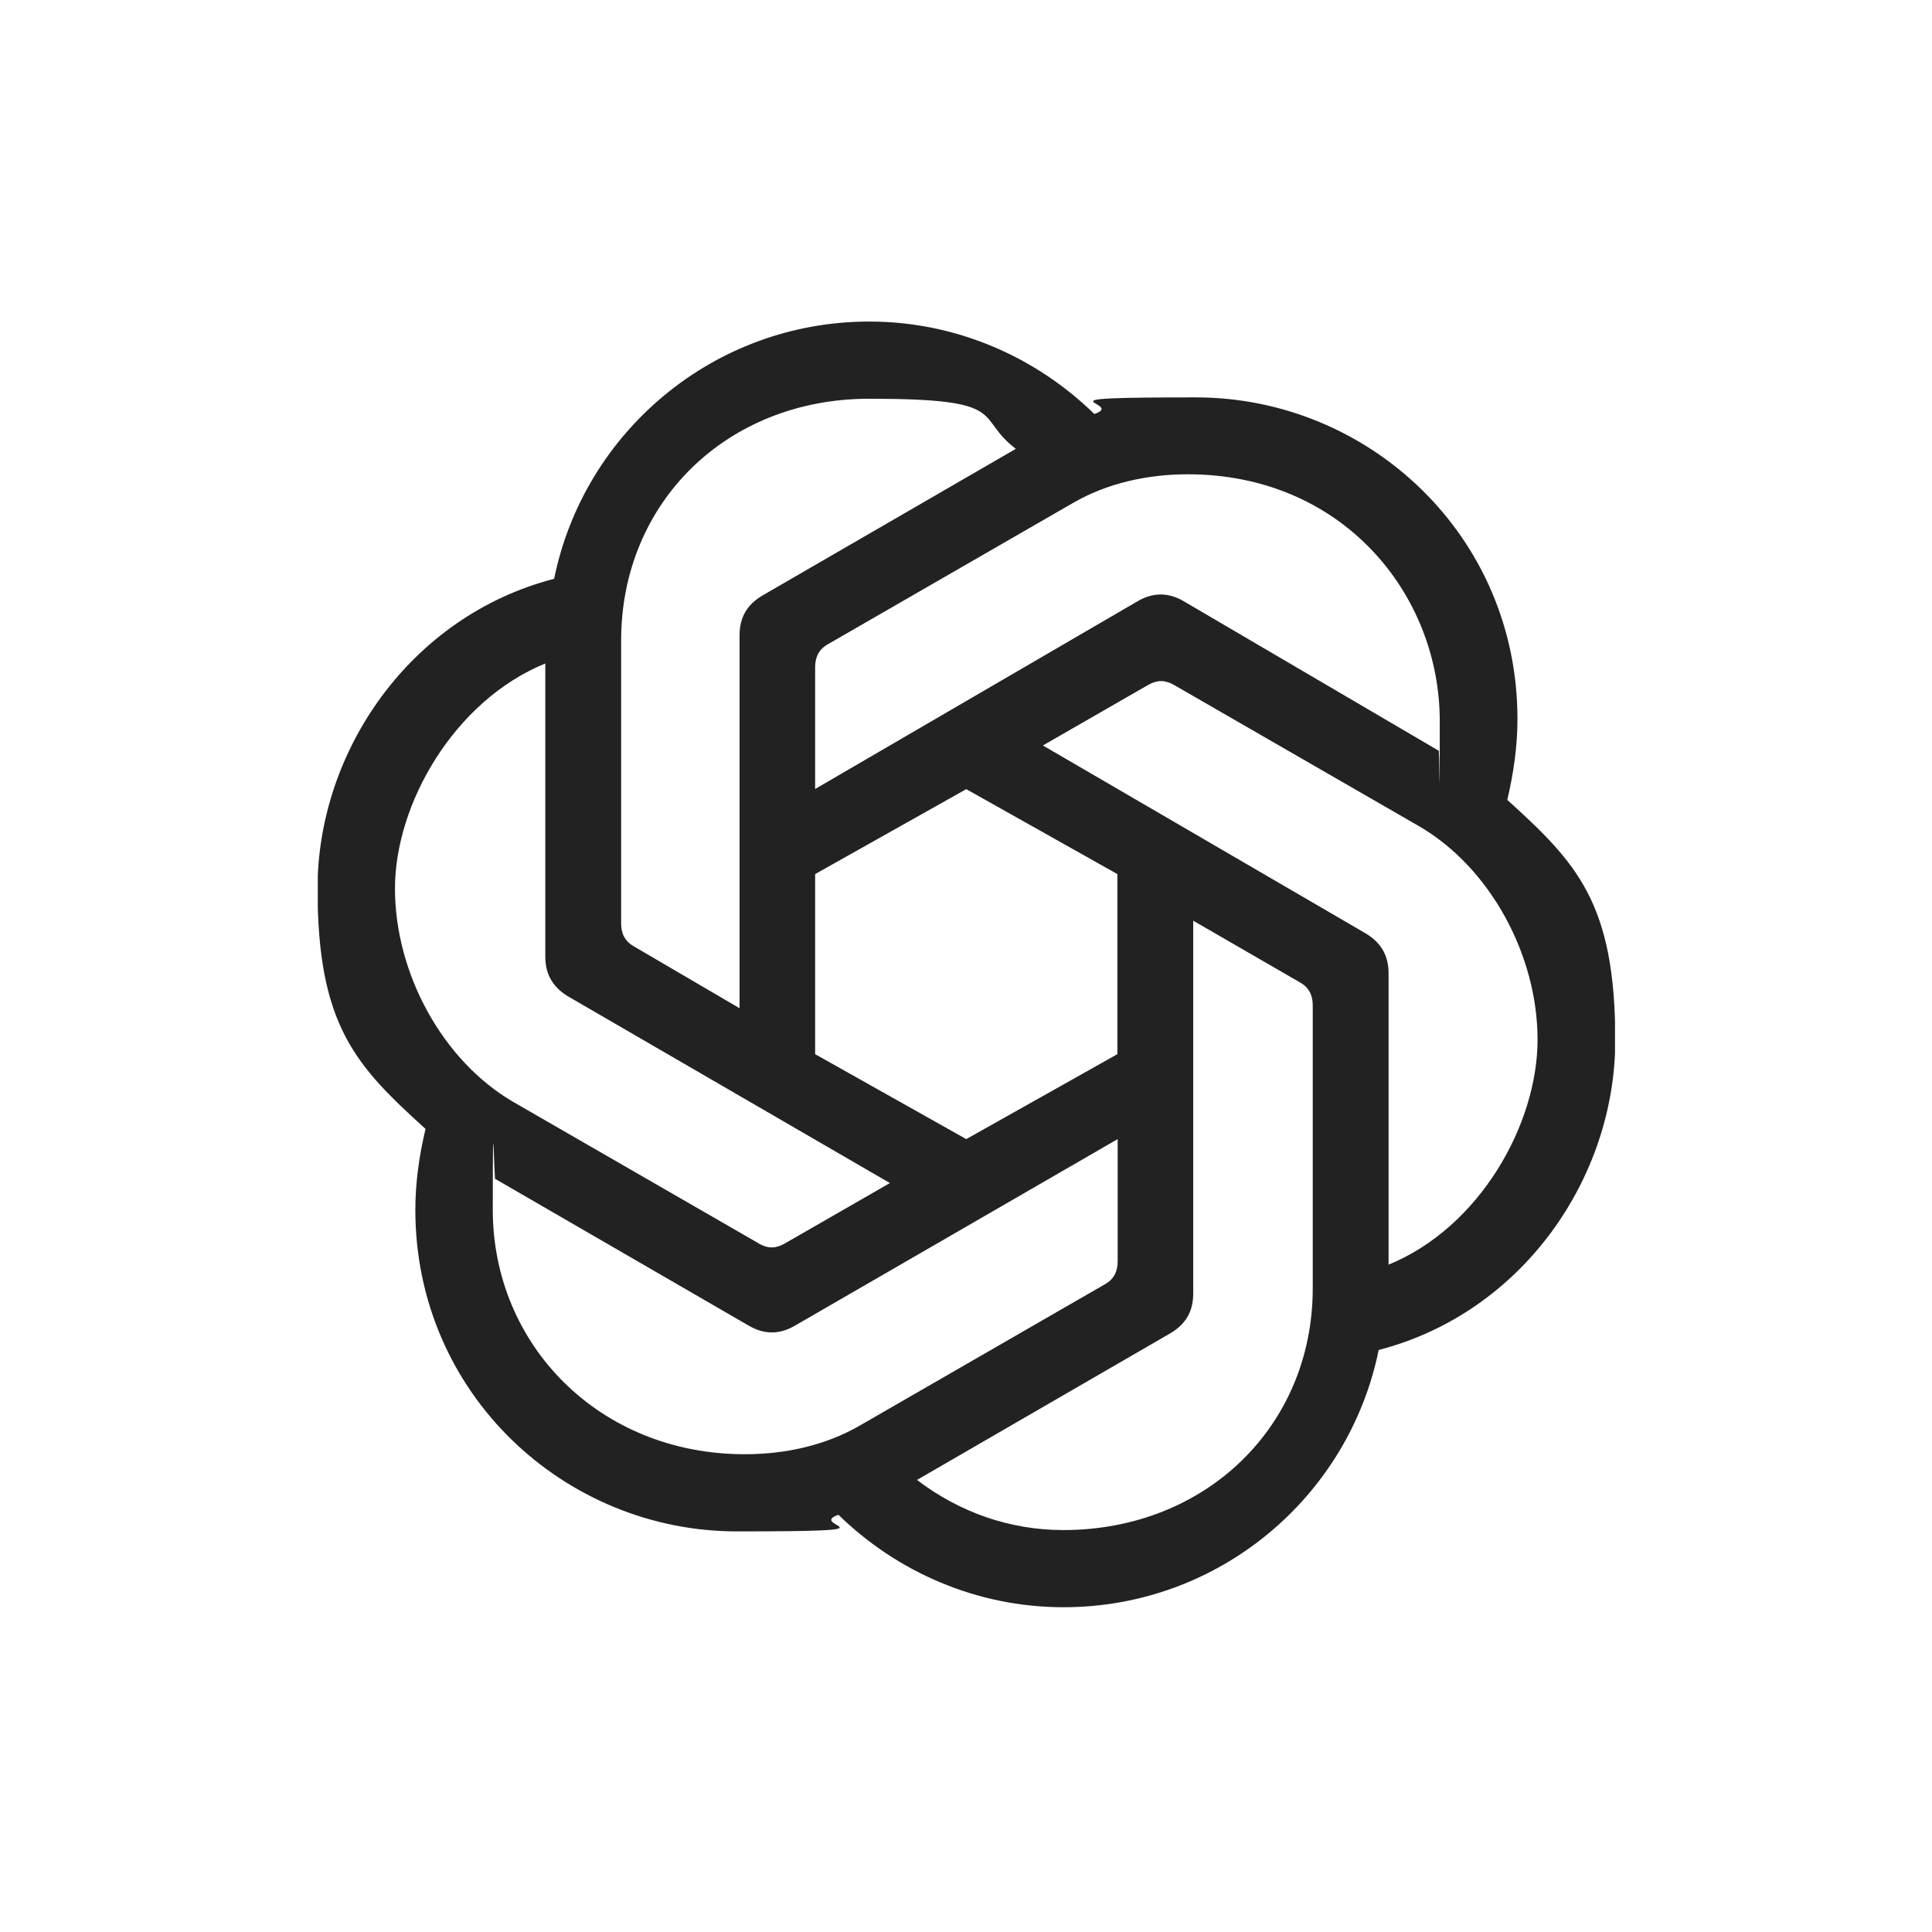 <?xml version="1.0" encoding="UTF-8"?>
<svg id="katman_1" xmlns="http://www.w3.org/2000/svg" version="1.1" xmlns:xlink="http://www.w3.org/1999/xlink" viewBox="0 0 721 721">
  <!-- Generator: Adobe Illustrator 29.2.1, SVG Export Plug-In . SVG Version: 2.1.0 Build 116)  -->
  <defs>
    <style>
      .st0 {
        fill: #222222;
      }

      .st1 {
        clip-path: url(#clippath-1);
        fill: #222222;
      }

      .st2 {
        clip-path: url(#clippath);
        fill: #222222;
      }
    </style>
    <clipPath id="clippath">
      <rect class="st0" x=".6" y="0" width="720" height="720"/>
    </clipPath>
    <clipPath id="clippath-1">
      <rect class="st0" x="118.6" y="120" width="484.1" height="479.8"/>
    </clipPath>
  </defs>
  <g class="st2">
    <g class="st1">
      <path d="M304.2,294.6v-45.6c0-3.8,1.4-6.7,4.8-8.6l91.6-52.8c12.5-7.2,27.4-10.6,42.7-10.6,57.6,0,94,44.6,94,92.1s0,7.2-.5,11l-95-55.7c-5.8-3.4-11.5-3.4-17.3,0l-120.4,70.1ZM518.2,472.1v-108.9c0-6.7-2.9-11.5-8.6-14.9l-120.4-70.1,39.3-22.6c3.4-1.9,6.2-1.9,9.6,0l91.6,52.8c26.4,15.4,44.1,48,44.1,79.6s-21.6,70.1-55.7,84h0ZM275.9,376.2l-39.3-23c-3.4-1.9-4.8-4.8-4.8-8.6v-105.6c0-51.3,39.3-90.2,92.6-90.2s38.9,6.7,54.7,18.7l-94.5,54.7c-5.8,3.4-8.6,8.2-8.6,14.9v139.1h0ZM360.6,425.1l-56.4-31.7v-67.2l56.4-31.7,56.4,31.7v67.2l-56.4,31.7ZM396.9,571c-20.2,0-38.9-6.7-54.7-18.7l94.5-54.7c5.8-3.4,8.6-8.2,8.6-14.9v-139.1l39.8,23c3.4,1.9,4.8,4.8,4.8,8.6v105.6c0,51.3-39.8,90.2-93.1,90.2h0ZM283.1,464l-91.6-52.8c-26.4-15.4-44.1-48-44.1-79.6s22.1-70.1,56.1-84v109.4c0,6.7,2.9,11.5,8.6,14.9l120,69.6-39.3,22.6c-3.4,1.9-6.2,1.9-9.6,0ZM277.9,542.7c-54.2,0-94-40.8-94-91.2s.5-7.7,1-11.5l94.5,54.7c5.8,3.4,11.5,3.4,17.3,0l120.4-69.6v45.6c0,3.8-1.4,6.7-4.8,8.6l-91.6,52.8c-12.5,7.2-27.4,10.6-42.7,10.6h0ZM396.9,599.8c58.1,0,106.5-41.3,117.6-96,53.7-13.9,88.3-64.3,88.3-115.6s-14.4-66.2-40.3-89.7c2.4-10.1,3.8-20.2,3.8-30.2,0-68.6-55.7-120-120-120s-25.4,1.9-37.9,6.2c-21.6-21.1-51.3-34.5-84-34.5-58.1,0-106.5,41.3-117.6,96-53.7,13.9-88.3,64.3-88.3,115.6s14.4,66.2,40.3,89.7c-2.4,10.1-3.8,20.2-3.8,30.2,0,68.6,55.7,120,120,120s25.4-1.9,37.9-6.2c21.6,21.1,51.3,34.5,84,34.5Z"/>
    </g>
  </g>
</svg>